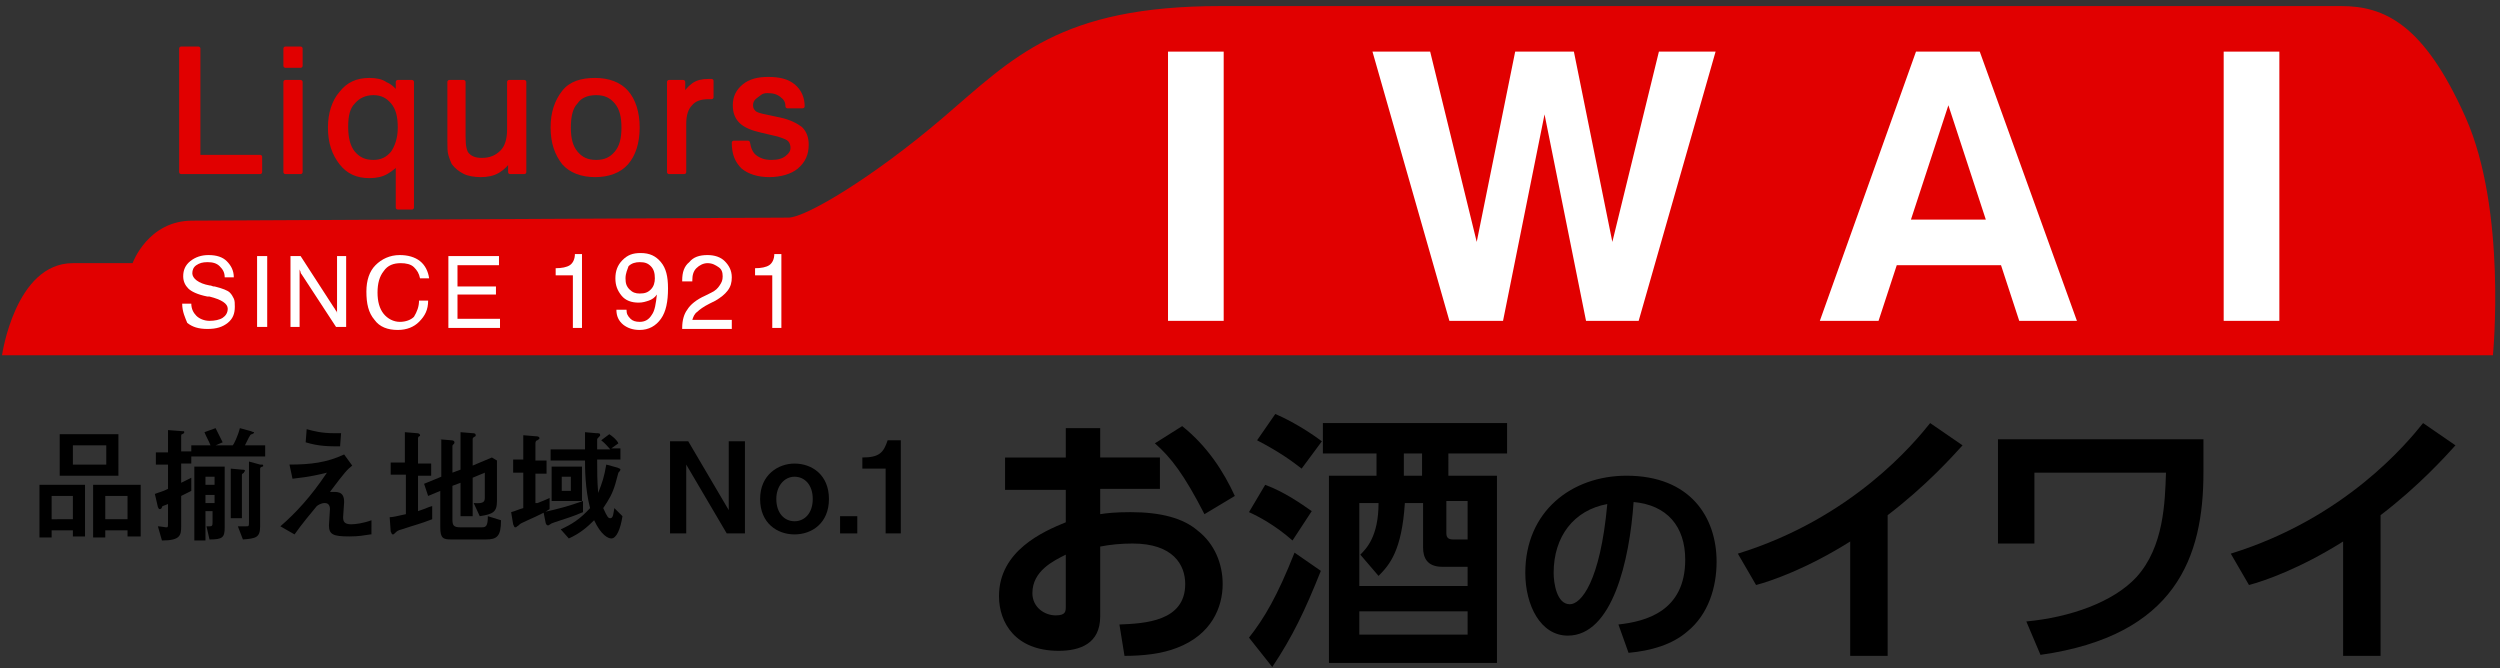 <?xml version="1.0" encoding="utf-8"?>
<!-- Generator: Adobe Illustrator 26.5.0, SVG Export Plug-In . SVG Version: 6.00 Build 0)  -->
<svg version="1.1" id="レイヤー_1" xmlns="http://www.w3.org/2000/svg" xmlns:xlink="http://www.w3.org/1999/xlink" x="0px"
	 y="0px" viewBox="0 0 247 66" style="enable-background:new 0 0 247 66;" xml:space="preserve">
<rect x="0" y="0" width="247" height="66" fill="#333333" stroke="none"/>
<style type="text/css">
	.st0{fill:#E10000;}
	.st1{fill:#E10000;stroke:#E10000;stroke-width:0.4;stroke-linecap:round;stroke-linejoin:round;stroke-miterlimit:10;}
	.st2{fill:#FFFFFF;}
</style>
<g>
	<path id="パス_228_00000016797067502539585660000009592999936793772192_" class="st0" d="M246.3,35.1H0.2c0,0,1.3-9.1,7-9.1h5.9
		c0,0,1.5-4.2,5.9-4.2l58.9-0.3c1.7,0,8.4-4,15.3-9.9s11.5-11,27.4-11h110.7c4.3,0,8.2,1.8,12.3,11S246.3,35.1,246.3,35.1z"/>
	<g>
		<path class="st1" d="M17.9,17V4.8h1.7v10.7h6.1V17H17.9z"/>
		<path class="st1" d="M28.2,6.5V4.8h1.5v1.7H28.2z M28.2,17V8.1h1.5V17H28.2z"/>
		<path class="st1" d="M39.4,15.9c-0.3,0.5-0.7,0.8-1.2,1.1s-1.1,0.4-1.7,0.4c-1.2,0-2.1-0.4-2.8-1.3c-0.7-0.9-1.1-2-1.1-3.5
			c0-1.4,0.4-2.6,1.1-3.4c0.7-0.9,1.6-1.3,2.8-1.3c0.6,0,1.2,0.1,1.6,0.4c0.5,0.2,0.9,0.6,1.2,1.1V8.1h1.4v12.4h-1.4V15.9z
			 M34.2,12.5c0,1.1,0.2,2,0.7,2.6c0.5,0.6,1.1,0.9,2,0.9c0.8,0,1.4-0.3,1.9-0.9c0.4-0.6,0.7-1.4,0.7-2.5c0-1.1-0.2-1.9-0.7-2.5
			c-0.5-0.6-1.1-0.9-1.9-0.9c-0.8,0-1.5,0.3-2,0.9C34.4,10.6,34.2,11.4,34.2,12.5z"/>
		<path class="st1" d="M45.8,8.1v5.4c0,0.9,0.1,1.5,0.4,1.8c0.3,0.3,0.7,0.5,1.4,0.5c0.9,0,1.5-0.3,2-0.8s0.7-1.3,0.7-2.2V8.1h1.5
			V17h-1.4v-1.3c-0.3,0.5-0.7,0.9-1.2,1.2s-1.1,0.4-1.7,0.4c-0.6,0-1.2-0.1-1.6-0.3s-0.8-0.5-1.1-0.9c-0.1-0.2-0.2-0.5-0.3-0.8
			c-0.1-0.3-0.1-0.8-0.1-1.4v-0.4V8.1H45.8z"/>
		<path class="st1" d="M54.6,12.6c0-1.5,0.4-2.6,1.1-3.5s1.8-1.2,3.1-1.2c1.3,0,2.4,0.4,3.1,1.2c0.7,0.8,1.1,2,1.1,3.5
			c0,1.5-0.4,2.7-1.1,3.5c-0.7,0.8-1.8,1.2-3.1,1.2c-1.3,0-2.4-0.4-3.1-1.2C55,15.2,54.6,14.1,54.6,12.6z M56.2,12.6
			c0,1.1,0.2,1.9,0.7,2.5s1.1,0.9,2,0.9c0.9,0,1.5-0.3,2-0.9c0.5-0.6,0.7-1.4,0.7-2.5c0-1.1-0.2-1.9-0.7-2.5c-0.5-0.6-1.1-0.9-2-0.9
			c-0.9,0-1.6,0.3-2,0.9C56.4,10.6,56.2,11.5,56.2,12.6z"/>
		<path class="st1" d="M66.1,17V8.1h1.4v1.6c0.2-0.6,0.6-1,1-1.3S69.4,8,70,8c0.1,0,0.2,0,0.2,0s0.1,0,0.1,0v1.6c0,0-0.1,0-0.1,0
			c0,0-0.1,0-0.2,0c-0.8,0-1.4,0.2-1.8,0.7c-0.4,0.4-0.6,1.1-0.6,1.9V17H66.1z"/>
		<path class="st1" d="M72.5,14.1h1.4c0.1,0.6,0.3,1.1,0.7,1.4c0.4,0.3,0.9,0.5,1.6,0.5c0.6,0,1.1-0.1,1.5-0.4
			c0.4-0.3,0.6-0.6,0.6-1c0-0.3-0.1-0.6-0.3-0.8c-0.2-0.2-0.5-0.3-1.1-0.5l-1.7-0.4c-0.9-0.2-1.6-0.5-2-0.9
			c-0.4-0.4-0.6-0.9-0.6-1.6c0-0.8,0.3-1.4,0.9-1.9c0.6-0.5,1.4-0.7,2.4-0.7c1.1,0,1.9,0.2,2.5,0.7c0.6,0.5,0.9,1.2,0.9,2v0h-1.5
			c0-0.5-0.2-0.8-0.6-1.1c-0.4-0.3-0.8-0.4-1.4-0.4S75,9.3,74.7,9.5c-0.3,0.2-0.5,0.5-0.5,0.9c0,0.3,0.1,0.5,0.3,0.7
			s0.6,0.3,1.1,0.4l1.4,0.3c1,0.2,1.7,0.6,2.1,0.9c0.4,0.4,0.6,0.9,0.6,1.6c0,0.9-0.3,1.6-1,2.2c-0.6,0.5-1.6,0.8-2.7,0.8
			c-1.1,0-2-0.3-2.6-0.8C72.8,15.9,72.5,15.2,72.5,14.1z"/>
	</g>
	<g>
		<path class="st2" d="M18,30h0.9c0,0.5,0.2,0.9,0.5,1.2s0.8,0.5,1.3,0.5c0.5,0,1-0.1,1.3-0.3c0.3-0.2,0.5-0.5,0.5-0.9
			c0-0.5-0.6-0.9-1.8-1.2c-0.1,0-0.1,0-0.2,0c-1-0.2-1.6-0.5-1.9-0.8c-0.3-0.3-0.5-0.7-0.5-1.2c0-0.6,0.2-1.1,0.7-1.5
			c0.5-0.4,1.1-0.6,1.8-0.6c0.8,0,1.4,0.2,1.8,0.6c0.4,0.4,0.7,0.9,0.7,1.6l-0.9,0c0-0.5-0.2-0.8-0.5-1.1c-0.3-0.3-0.7-0.4-1.2-0.4
			c-0.5,0-0.8,0.1-1.1,0.3c-0.3,0.2-0.4,0.5-0.4,0.8c0,0.5,0.6,1,1.7,1.2c0.2,0,0.3,0.1,0.4,0.1c0,0,0.1,0,0.1,0
			c0.8,0.2,1.3,0.4,1.5,0.6c0.2,0.2,0.3,0.4,0.4,0.6c0.1,0.2,0.1,0.5,0.1,0.8c0,0.7-0.2,1.2-0.7,1.6c-0.5,0.4-1.1,0.6-2,0.6
			c-0.9,0-1.5-0.2-2-0.6C18.3,31.4,18,30.8,18,30z"/>
		<path class="st2" d="M25.4,32.3v-7h1v7H25.4z"/>
		<path class="st2" d="M28.7,32.3v-7h1l3.3,5.1c0.1,0.1,0.1,0.2,0.2,0.3c0.1,0.1,0.1,0.2,0.1,0.3v-5.7h0.9v7h-1l-3.4-5.2
			c-0.1-0.1-0.1-0.2-0.1-0.2c0-0.1-0.1-0.2-0.1-0.3v5.7H28.7z"/>
		<path class="st2" d="M41.4,29.7h0.9c0,0.9-0.3,1.5-0.9,2.1c-0.5,0.5-1.2,0.8-2.1,0.8c-1,0-1.8-0.3-2.3-1c-0.6-0.7-0.8-1.6-0.8-2.8
			c0-1.1,0.3-2,0.9-2.6c0.6-0.6,1.4-1,2.4-1c0.8,0,1.5,0.2,2,0.6c0.5,0.4,0.8,1,0.9,1.7h-0.9c-0.1-0.5-0.3-0.8-0.6-1.1
			s-0.8-0.4-1.3-0.4c-0.7,0-1.3,0.2-1.7,0.8c-0.4,0.5-0.6,1.2-0.6,2.1c0,0.9,0.2,1.6,0.6,2.1c0.4,0.5,1,0.8,1.6,0.8
			c0.6,0,1.1-0.2,1.4-0.5C41.2,30.8,41.4,30.3,41.4,29.7z"/>
		<path class="st2" d="M44.3,32.3v-7h5v0.9h-4.1v2.1H49v0.8h-3.8v2.4h4.2v0.9H44.3z"/>
		<path class="st2" d="M56.6,32.4v-5.2h-1.7v-0.7c0.6,0,1.1-0.1,1.4-0.3c0.3-0.2,0.5-0.6,0.5-1.1h0.7v7.3H56.6z"/>
		<path class="st2" d="M60.9,30.6h1c0,0.4,0.1,0.6,0.4,0.9c0.2,0.2,0.5,0.3,0.9,0.3c0.5,0,0.9-0.2,1.2-0.7c0.3-0.4,0.4-1.1,0.5-2
			c-0.2,0.3-0.5,0.5-0.8,0.6c-0.3,0.1-0.6,0.2-1,0.2c-0.7,0-1.3-0.2-1.7-0.7s-0.6-1-0.6-1.7c0-0.7,0.2-1.3,0.7-1.8
			c0.5-0.5,1-0.7,1.8-0.7c0.9,0,1.5,0.3,2,0.9c0.5,0.6,0.7,1.4,0.7,2.6c0,1.3-0.2,2.3-0.7,3c-0.5,0.7-1.2,1.1-2.1,1.1
			c-0.7,0-1.2-0.2-1.6-0.5C61.1,31.7,60.9,31.2,60.9,30.6z M61.8,27.5c0,0.5,0.1,0.8,0.4,1.1s0.6,0.4,1,0.4c0.5,0,0.8-0.1,1.1-0.4
			c0.3-0.3,0.4-0.7,0.4-1.1c0-0.5-0.1-0.9-0.4-1.2s-0.6-0.4-1.1-0.4c-0.4,0-0.8,0.1-1.1,0.4C62,26.6,61.8,27,61.8,27.5z"/>
		<path class="st2" d="M67.4,32.4L67.4,32.4c0-0.8,0.2-1.4,0.5-1.8c0.3-0.5,0.9-1,1.8-1.4l0.6-0.3c0.4-0.2,0.6-0.4,0.8-0.7
			s0.3-0.5,0.3-0.9c0-0.4-0.1-0.7-0.4-0.9c-0.3-0.2-0.6-0.4-1.1-0.4c-0.4,0-0.8,0.2-1.1,0.5c-0.3,0.3-0.4,0.7-0.4,1.2v0.1h-1v-0.1
			c0-0.8,0.2-1.4,0.7-1.8c0.4-0.5,1-0.7,1.8-0.7c0.7,0,1.3,0.2,1.7,0.6s0.7,0.9,0.7,1.6c0,0.5-0.1,0.9-0.4,1.3
			c-0.3,0.4-0.7,0.7-1.2,1l-0.6,0.3c-0.6,0.3-1,0.6-1.2,0.8c-0.3,0.2-0.4,0.5-0.5,0.8h3.9v0.9H67.4z"/>
		<path class="st2" d="M76.3,32.4v-5.2h-1.7v-0.7c0.6,0,1.1-0.1,1.4-0.3c0.3-0.2,0.5-0.6,0.5-1.1h0.7v7.3H76.3z"/>
	</g>
	<g>
		<path class="st2" d="M115.4,31.7V5.1h5.5v26.6H115.4z"/>
		<path class="st2" d="M143.2,31.7l-7.6-26.6h5.7l4.6,18.8l3.8-18.8h5.8l3.8,18.8l4.6-18.8h5.6l-7.6,26.6h-5.2l-4.1-20.4l-4.1,20.4
			H143.2z"/>
		<path class="st2" d="M189.3,5.1h6.3l9.6,26.6h-5.7l-1.8-5.5h-10.3l-1.8,5.5h-5.8L189.3,5.1z M192.5,10.4l-3.7,11.3h7.4L192.5,10.4
			z"/>
		<path class="st2" d="M219.7,31.7V5.1h5.5v26.6H219.7z"/>
	</g>
	<g>
		<path d="M114.6,45.1v3.2h-5.9v2.5c0.6-0.1,1.5-0.2,3-0.2c3,0,5.2,0.6,6.6,1.8c1.7,1.3,2.5,3.3,2.5,5.3c0,2.3-1.1,5-4.5,6.3
			c-1.5,0.6-3.4,0.8-5.2,0.8l-0.5-3.1c2.5-0.1,6.5-0.3,6.5-4c0-1.9-1.2-4-5.2-4c-1.1,0-2.2,0.1-3.2,0.3v6.9c0,2.7-2,3.4-4.1,3.4
			c-4.3,0-5.9-2.8-5.9-5.4c0-4.5,4.4-6.4,6.6-7.3v-3.2h-6v-3.2h6v-2.9h3.4v2.9H114.6z M105.3,54.8c-1.2,0.6-3.3,1.6-3.3,3.8
			c0,1.4,1.2,2.2,2.3,2.2c1,0,1-0.4,1-0.9V54.8z M116.8,42.1c2.5,2,4.1,4.5,5.2,6.9l-3,1.8c-2-3.9-3.3-5.6-4.9-7L116.8,42.1z"/>
		<path d="M123.4,63c1.5-1.9,2.8-4.1,4.5-8.4l2.6,1.8c-1.6,4-2.8,6.5-4.8,9.5L123.4,63z M127.7,53.4c-1.7-1.5-3.4-2.4-4.3-2.8
			l1.6-2.7c1.9,0.7,3.6,1.9,4.6,2.6L127.7,53.4z M128.6,46.3c-0.9-0.7-2.1-1.6-4.4-2.8l1.8-2.6c0.7,0.3,2.6,1.2,4.6,2.7L128.6,46.3z
			 M147.9,47v18.5h-16.6V47h4.7v-2.2h-5.3v-3h18.2v3h-5.8V47H147.9z M145,56h-2.5c-1.5,0-1.9-0.9-1.9-1.9v-4.4h-1.8
			c-0.3,4.7-1.5,6.1-2.6,7.2l-1.8-2.1c0.6-0.6,1.8-1.8,1.8-5.1h-1.9v8.2H145V56z M145,60.4h-10.7v2.3H145V60.4z M140.5,47v-2.2h-1.8
			V47H140.5z M142.9,49.6v3.1c0,0.5,0.3,0.6,0.7,0.6h1.4v-3.8H142.9z"/>
		<path d="M159.9,61.7c2.7-0.3,6.6-1.3,6.6-6.4c0-3.3-1.8-5.4-5.1-5.7c-0.4,5.8-2.1,13.2-6.5,13.2c-2.7,0-4.2-3-4.2-6.2
			c0-6.1,4.6-9.6,10-9.6c6.3,0,8.9,4.1,8.9,8.5c0,2.5-0.8,5.2-2.9,6.9c-1.5,1.3-3.6,1.9-5.8,2.1L159.9,61.7z M153.5,56.6
			c0,1,0.3,3.1,1.6,3.1c1.1,0,3-2.2,3.7-9.9C155.5,50.4,153.5,53,153.5,56.6z"/>
		<path d="M186.6,64.8h-3.8V53.5c-4.3,2.7-7.8,3.9-9.3,4.3l-1.8-3.1c11.3-3.5,17.4-10.9,19-12.9l3.2,2.2c-1,1.1-3.6,4-7.4,6.9V64.8z
			"/>
		<path d="M217.7,43.4v3.3c0,8.3-2.7,16.1-16.1,18l-1.4-3.3c4.3-0.4,8.6-1.9,10.9-4.4c2.7-3,2.8-7.4,2.9-10.3H201v7h-3.6V43.4H217.7
			z"/>
		<path d="M235.3,64.8h-3.8V53.5c-4.3,2.7-7.8,3.9-9.3,4.3l-1.8-3.1c11.3-3.5,17.4-10.9,19-12.9l3.2,2.2c-1,1.1-3.6,4-7.4,6.9V64.8z
			"/>
	</g>
	<g>
		<path d="M7.2,52.4H5.1v0.7H3.9v-5.2h4.5V53H7.2V52.4z M7.2,51.3v-2.3H5.1v2.3H7.2z M5.9,42.9h5.8V47H5.9V42.9z M7.2,45.9h3.3V44
			H7.2V45.9z M12.6,52.4h-2.2v0.7H9.2v-5.2h4.7V53h-1.3V52.4z M12.6,51.3v-2.3h-2.2v2.3H12.6z"/>
		<path d="M16.7,42.5l1.3,0.1c0.2,0,0.2,0,0.2,0.1c0,0.1,0,0.1-0.2,0.2c-0.1,0-0.1,0.1-0.1,0.2v1.5h1v-0.6h1.9
			c-0.2-0.5-0.4-0.8-0.6-1.3l1.1-0.4c0.3,0.6,0.5,1,0.7,1.4l-0.7,0.3h1.7c0.1-0.1,0.5-0.9,0.7-1.7l1.1,0.3c0.2,0.1,0.3,0.1,0.3,0.1
			c0,0.1,0,0.1-0.2,0.2c-0.2,0-0.2,0.2-0.3,0.3c0,0-0.4,0.8-0.4,0.8h2v1.1h-7.3v0.7h-1v1.9c0.4-0.2,0.6-0.3,1-0.5v1.3
			c-0.2,0.1-0.8,0.4-1,0.5V52c0,0.9-0.1,1.4-1.9,1.4L15.6,52c0.2,0,0.8,0.1,0.8,0.1c0.2,0,0.2,0,0.2-0.5v-1.8C16.1,50,16,50,16,50.1
			c0,0.1-0.1,0.2-0.2,0.2c-0.1,0-0.1,0-0.2-0.2l-0.3-1.3c0.5-0.2,0.7-0.2,1.3-0.5v-2.4h-1.2v-1.2h1.2V42.5z M20.3,50.6v2.8h-1.1
			v-7.3h3v6c0,1-0.2,1.2-1.5,1.2l-0.3-1.3c0.1,0,0.2,0,0.3,0c0.3,0,0.3-0.1,0.3-0.5v-1H20.3z M21.2,47.9v-0.8h-0.9v0.8H21.2z
			 M21.2,49.7v-0.8h-0.9v0.8H21.2z M23.9,46.4c0.1,0,0.3,0,0.3,0.1c0,0.1-0.1,0.1-0.1,0.2c-0.1,0.1-0.2,0.1-0.2,0.2v4.3h-1.1v-4.9
			L23.9,46.4z M25.7,45.9c0.3,0,0.3,0,0.3,0.1c0,0.1,0,0.1-0.1,0.1c-0.2,0.1-0.2,0.1-0.2,0.3v5.6c0,1.1-0.4,1.2-1.7,1.3l-0.5-1.3
			c0.2,0,0.4,0,0.8,0c0.3,0,0.3,0,0.3-0.5v-5.9L25.7,45.9z"/>
		<path d="M36.6,52.8c-0.7,0.1-1.1,0.2-2.1,0.2c-1.6,0-2-0.2-2-1.1c0-0.2,0.1-1.4,0.1-1.6c0-0.5-0.3-0.6-0.5-0.6
			c-0.1,0-0.4,0-0.8,0.3c-0.5,0.6-1.5,1.8-2.2,2.8l-1.4-0.8c1.5-1.3,3-2.9,4.6-5.3c-2,0.5-2.8,0.5-3.4,0.6l-0.3-1.4
			c2.1,0,3.7-0.2,5.4-1l0.8,1.1c-0.5,0.4-0.7,0.6-2.2,2.6c0.7,0,1.4-0.1,1.4,1c0,0.2-0.1,1.3-0.1,1.5c0,0.4,0.1,0.7,0.8,0.7
			c0.4,0,1.2-0.1,2-0.4V52.8z M33.6,44.1c-1.1,0-2.1,0-3.4-0.4l0.1-1.3c0.7,0.2,1.5,0.4,2.7,0.4c0.3,0,0.5,0,0.7,0L33.6,44.1z"/>
		<path d="M38.5,45.7H40v-3l1.2,0.1c0.2,0,0.3,0.1,0.3,0.2c0,0.1,0,0.1-0.1,0.1c0,0-0.1,0.1-0.1,0.2v2.5h1.3v1.2h-1.3v3.5
			c0.9-0.3,1-0.4,1.4-0.5v1.3c-1.3,0.5-1.5,0.5-3,1c-0.4,0.1-0.5,0.2-0.6,0.3c-0.2,0.2-0.2,0.2-0.3,0.2c-0.1,0-0.1-0.1-0.2-0.3
			l-0.1-1.4c0.3,0,0.7-0.1,1.6-0.3v-3.9h-1.5V45.7z M43.4,43.4l1.2,0.1c0,0,0.3,0,0.3,0.2c0,0.1,0,0.1-0.1,0.2
			c-0.1,0.1-0.1,0.1-0.1,0.2v2.6l0.8-0.3v-3.7l1.2,0.1c0.1,0,0.3,0,0.3,0.2c0,0.1,0,0.1-0.2,0.2c-0.1,0.1-0.1,0.1-0.1,0.2v2.6
			l1.9-0.8l0.5,0.3v4c0,1.1-0.4,1.3-1.7,1.5l-0.6-1.3c1.1,0.1,1.1-0.2,1.1-0.6v-2.4l-1.2,0.5v3.8h-1.2v-3.3l-0.8,0.3v3.3
			c0,0.6,0.1,0.8,0.8,0.8h2.1c0.4,0,0.6-0.1,0.6-1.1l1.3,0.4c0,1.6-0.4,1.9-1.5,1.9h-3.4c-0.8,0-1.1-0.1-1.1-1.2v-3.6l-1.2,0.5
			l-0.4-1.2l1.7-0.7V43.4z"/>
		<path d="M53.1,49.7c0.3-0.1,1-0.4,1.2-0.5l0,1.1c-0.7,0.5-2,1-2.8,1.4c-0.2,0.1-0.2,0.2-0.4,0.3c-0.1,0.1-0.1,0.1-0.2,0.1
			c-0.1,0-0.1-0.1-0.2-0.3l-0.2-1.2c0.4-0.1,0.8-0.3,1.2-0.4v-3.5h-1v-1.3h1V43l1.2,0.1c0.1,0,0.4,0,0.4,0.2c0,0.1-0.1,0.1-0.2,0.2
			c-0.1,0-0.2,0.1-0.2,0.3v1.7h1.1v1.3h-1.1V49.7z M57.6,50.6c-1.2,0.5-1.3,0.5-2.8,1c-0.3,0.1-0.3,0.1-0.6,0.3c0,0,0,0-0.1,0
			c-0.1,0-0.2-0.2-0.2-0.3l-0.2-1c1.4-0.3,2.5-0.6,3.9-1.1L57.6,50.6z M61.5,51c-0.2,1.3-0.6,2.2-1.1,2.2c-0.3,0-1-0.3-1.7-1.8
			c-0.7,0.7-1.4,1.3-2.5,1.8l-0.8-0.9c1.1-0.5,1.9-1,2.9-2.1c-0.5-1.9-0.5-4-0.5-4.7h-3.4v-1.1h3.4v-1.7l1.1,0.1
			c0.3,0,0.4,0,0.4,0.2c0,0.1-0.3,0.3-0.3,0.4c0,0.1,0,0.8,0,1h1.3c-0.2-0.2-0.5-0.6-0.9-0.9l0.8-0.6c0.3,0.2,0.7,0.5,0.9,0.9
			l-0.7,0.5h0.9v1.1h-2.3c0,1.3,0,2,0.1,3.3c0.4-1,0.6-1.6,0.8-2.8l1.1,0.3c0.2,0.1,0.3,0.1,0.3,0.2c0,0.1-0.2,0.3-0.2,0.3
			c-0.1,0.3-0.2,0.8-0.3,1.1c-0.3,1-0.6,1.5-1.2,2.4c0.4,0.9,0.5,1,0.7,1c0.3,0,0.3-0.5,0.4-1L61.5,51z M54.5,46.1h3v3.4h-3V46.1z
			 M56.4,48.5v-1.4h-0.9v1.4H56.4z"/>
		<path d="M68,43.6l4,6.8v-6.8h1.6v9.1h-1.8l-4-6.8v6.8h-1.6v-9.1H68z"/>
		<path d="M81.9,49.3c0,2.4-1.7,3.5-3.4,3.5c-1.7,0-3.4-1.1-3.4-3.5c0-2.4,1.8-3.5,3.4-3.5C80.2,45.8,81.9,46.9,81.9,49.3z
			 M76.7,49.3c0,1.4,0.8,2.2,1.8,2.2c1,0,1.8-0.8,1.8-2.2c0-1.4-0.8-2.2-1.8-2.2C77.5,47.1,76.7,48,76.7,49.3z"/>
		<path d="M84.7,51v1.7H83V51H84.7z"/>
		<path d="M89,52.7h-1.5v-6.4h-2.3v-1.1c1.7,0,2.1-0.5,2.5-1.7H89V52.7z"/>
	</g>
</g>
</svg>
